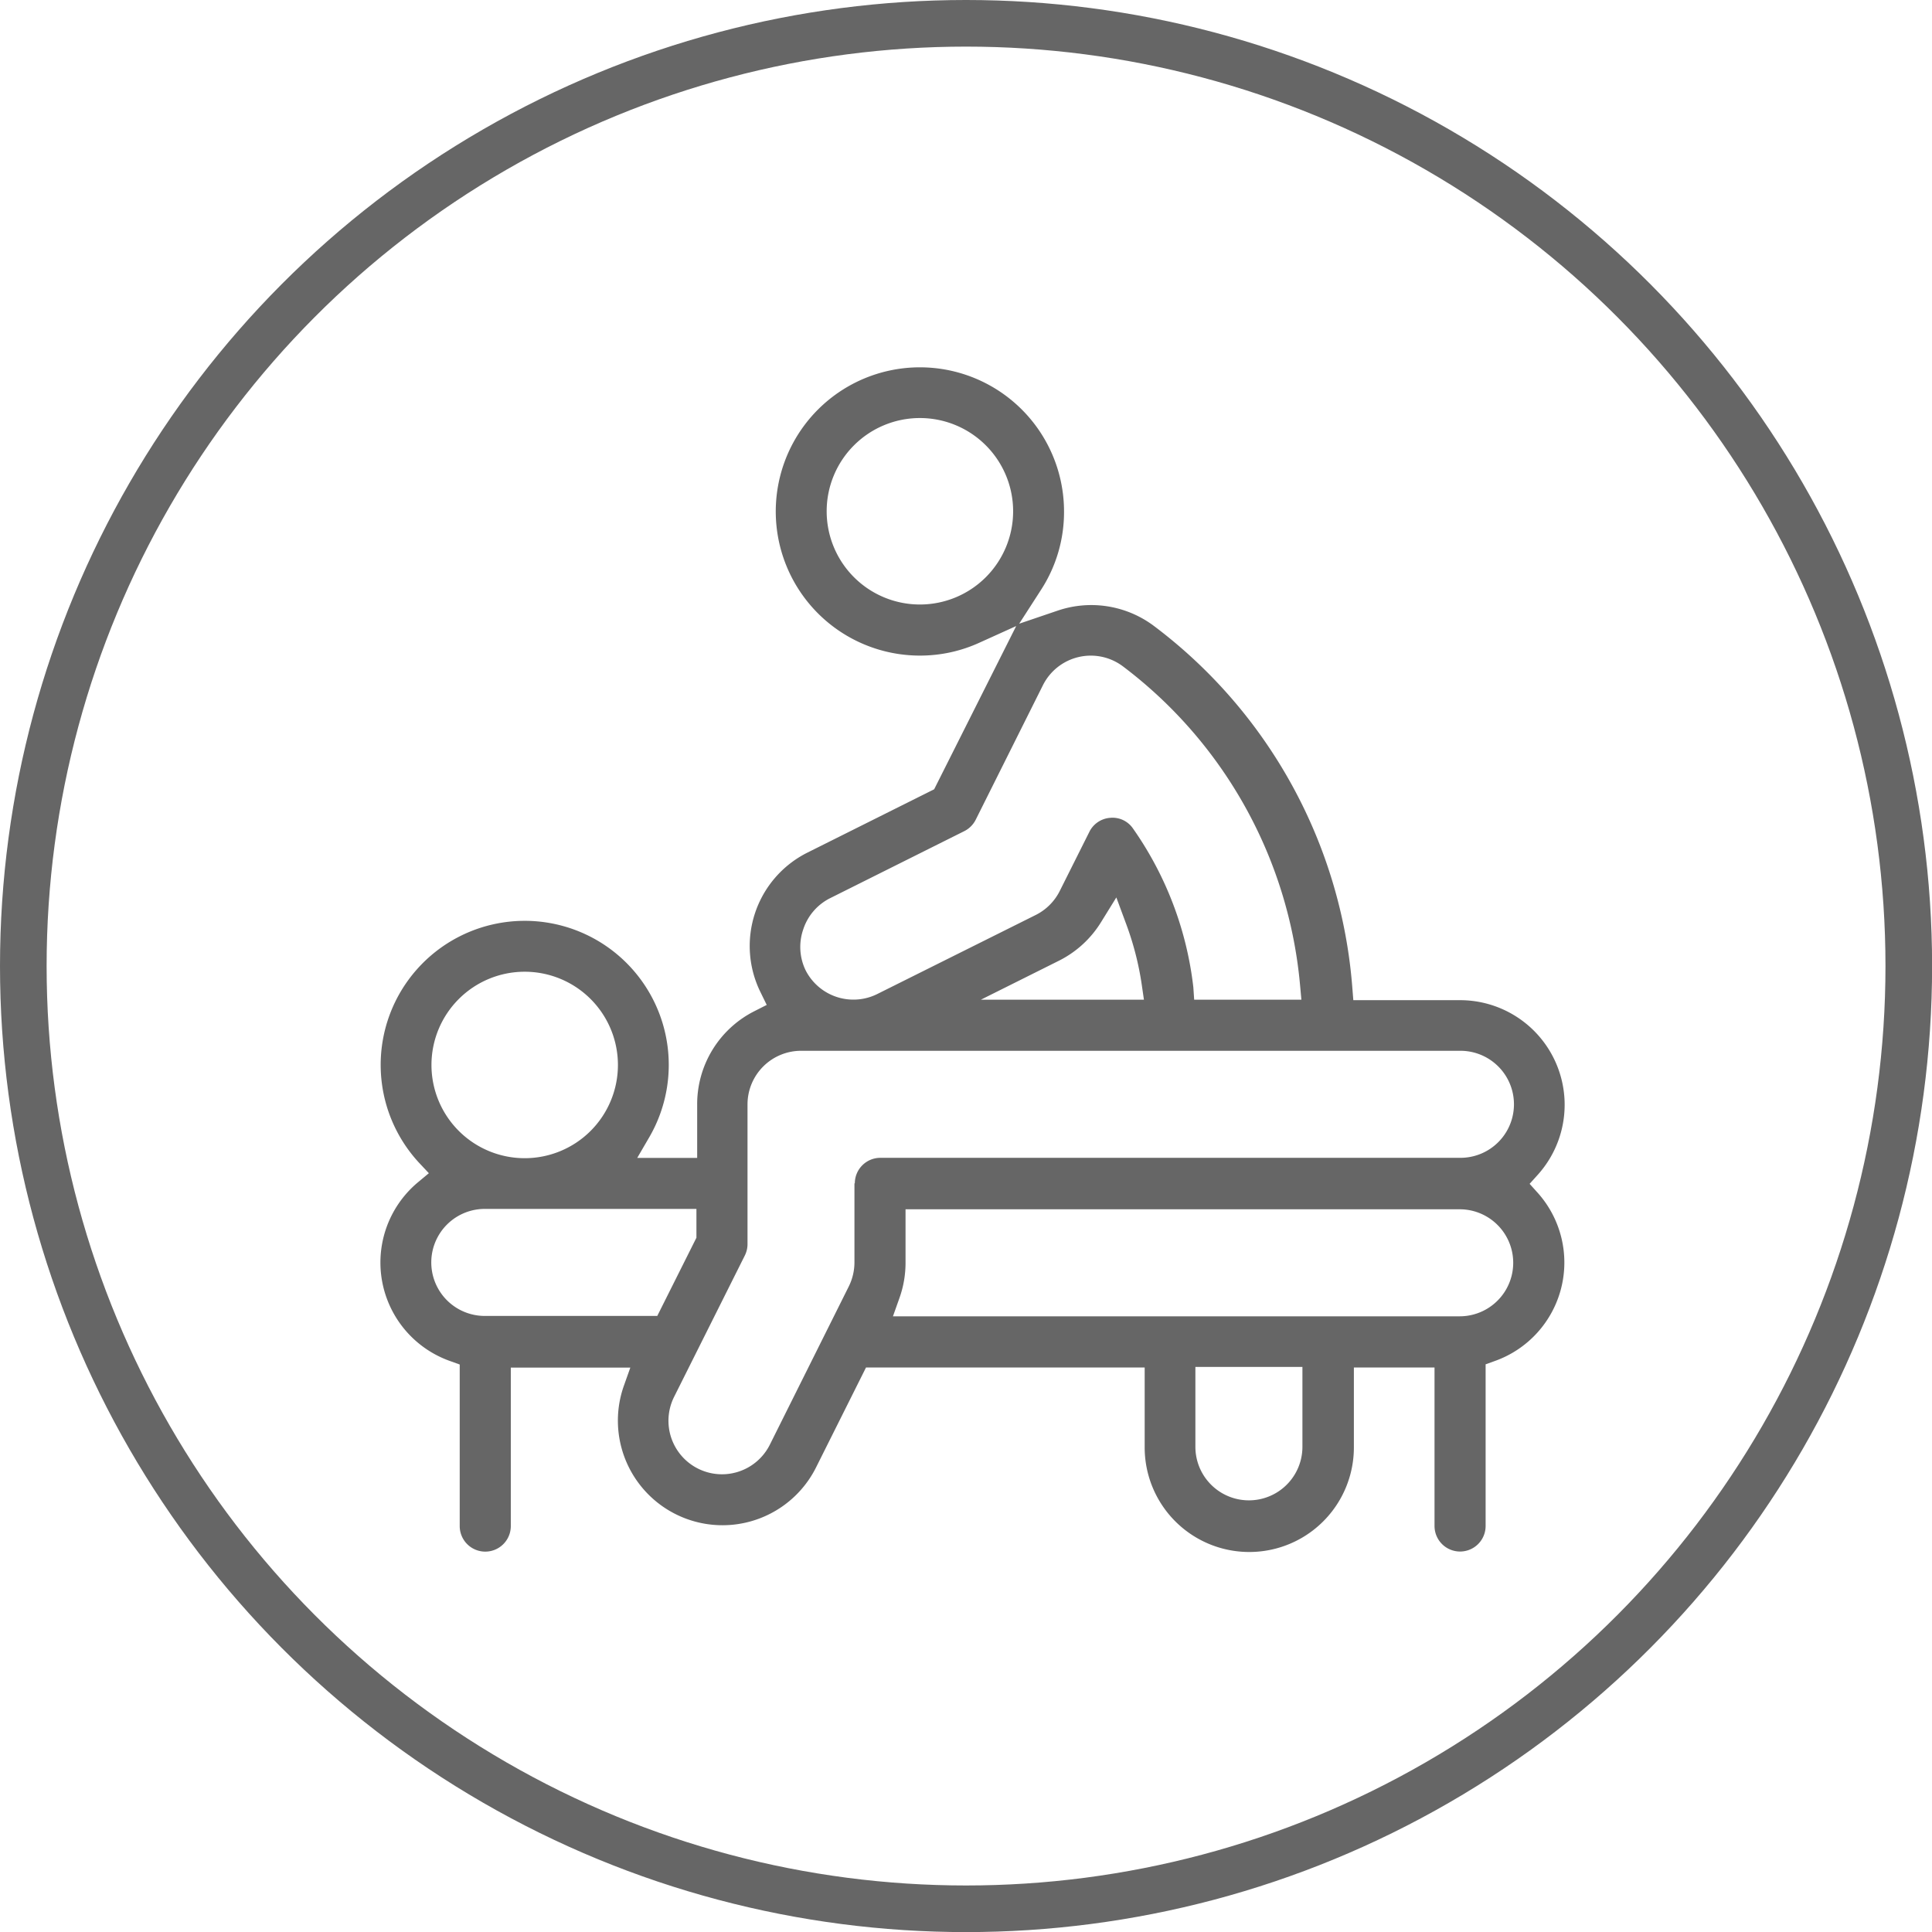 <svg xmlns="http://www.w3.org/2000/svg" viewBox="0 0 207.23 207.23"><defs><style>.cls-1{fill:none;stroke:#666;stroke-miterlimit:10;stroke-width:5px;}.cls-2{fill:#666;}</style></defs><title>Physiotherapist</title><g id="Layer_2" data-name="Layer 2"><g id="Layer_1-2" data-name="Layer 1"><circle class="cls-1" cx="103.62" cy="103.62" r="101.12"/><path class="cls-2" d="M159.35,163.67V146.34l1-.36a11.21,11.21,0,0,0,4.62-18l-.9-1,.9-1a11.22,11.22,0,0,0-8.35-18.7H145.16l-.11-1.38a53.69,53.69,0,0,0-21.28-38.76,11.2,11.2,0,0,0-10.36-1.63l-4.09,1.39,2.34-3.63a15.31,15.31,0,0,0,2.47-8.36A15.46,15.46,0,1,0,98.67,70.32a15.31,15.31,0,0,0,6.42-1.4L109,67.15,100.2,84.66l-13.61,6.8a11.2,11.2,0,0,0-5,15l.65,1.33-1.32.67a11.17,11.17,0,0,0-6.14,10v5.74H68.35l1.31-2.25a15.45,15.45,0,1,0-24.73,2.75L46,125.84l-1.2,1A11.21,11.21,0,0,0,48.31,146l1,.36v17.33a2.74,2.74,0,1,0,5.48,0v-17H67.61l-.71,2a11.22,11.22,0,0,0,20.61,8.75l5.38-10.76h29.89v8.57a11.22,11.22,0,0,0,22.44,0v-8.57h8.65v17a2.74,2.74,0,0,0,5.48,0ZM98.67,64.84a10,10,0,1,1,10-10A10,10,0,0,1,98.67,64.84ZM86.16,99.68h0A5.73,5.73,0,0,1,89,96.36l14.43-7.21a2.76,2.76,0,0,0,1.23-1.23l7.19-14.39a5.74,5.74,0,0,1,8.59-2.06,48.24,48.24,0,0,1,19,34.12l.15,1.64h-11.5L128,105.9a36.92,36.92,0,0,0-6.45-17,2.66,2.66,0,0,0-2.44-1.18,2.71,2.71,0,0,0-2.27,1.52l-3.17,6.33a5.76,5.76,0,0,1-2.57,2.57l-17,8.48a5.75,5.75,0,0,1-7.7-2.57A5.75,5.75,0,0,1,86.16,99.68Zm36.54,7.55H105.21l8.37-4.18a11.19,11.19,0,0,0,4.54-4.17l1.62-2.62,1.07,2.89a32,32,0,0,1,1.64,6.36Zm-66.42-3a10,10,0,1,1-10,10A10,10,0,0,1,56.28,104.23ZM52,141.15a5.74,5.74,0,1,1,0-11.48h22.7v3.09l-4.2,8.39Zm39.65-14.22v8.48a5.83,5.83,0,0,1-.6,2.56l-8.48,17a5.74,5.74,0,0,1-10.27-5.13l7.59-15.17a2.74,2.74,0,0,0,.29-1.22v-15A5.75,5.75,0,0,1,86,112.71h70.65a5.74,5.74,0,0,1,0,11.48H94.43A2.74,2.74,0,0,0,91.69,126.93Zm48.05,28.26a5.74,5.74,0,0,1-11.48,0v-8.57h11.48Zm-43.92-14,.71-2a11.23,11.23,0,0,0,.64-3.74v-5.74h59.44a5.74,5.74,0,0,1,0,11.48Z"/></g></g></svg>